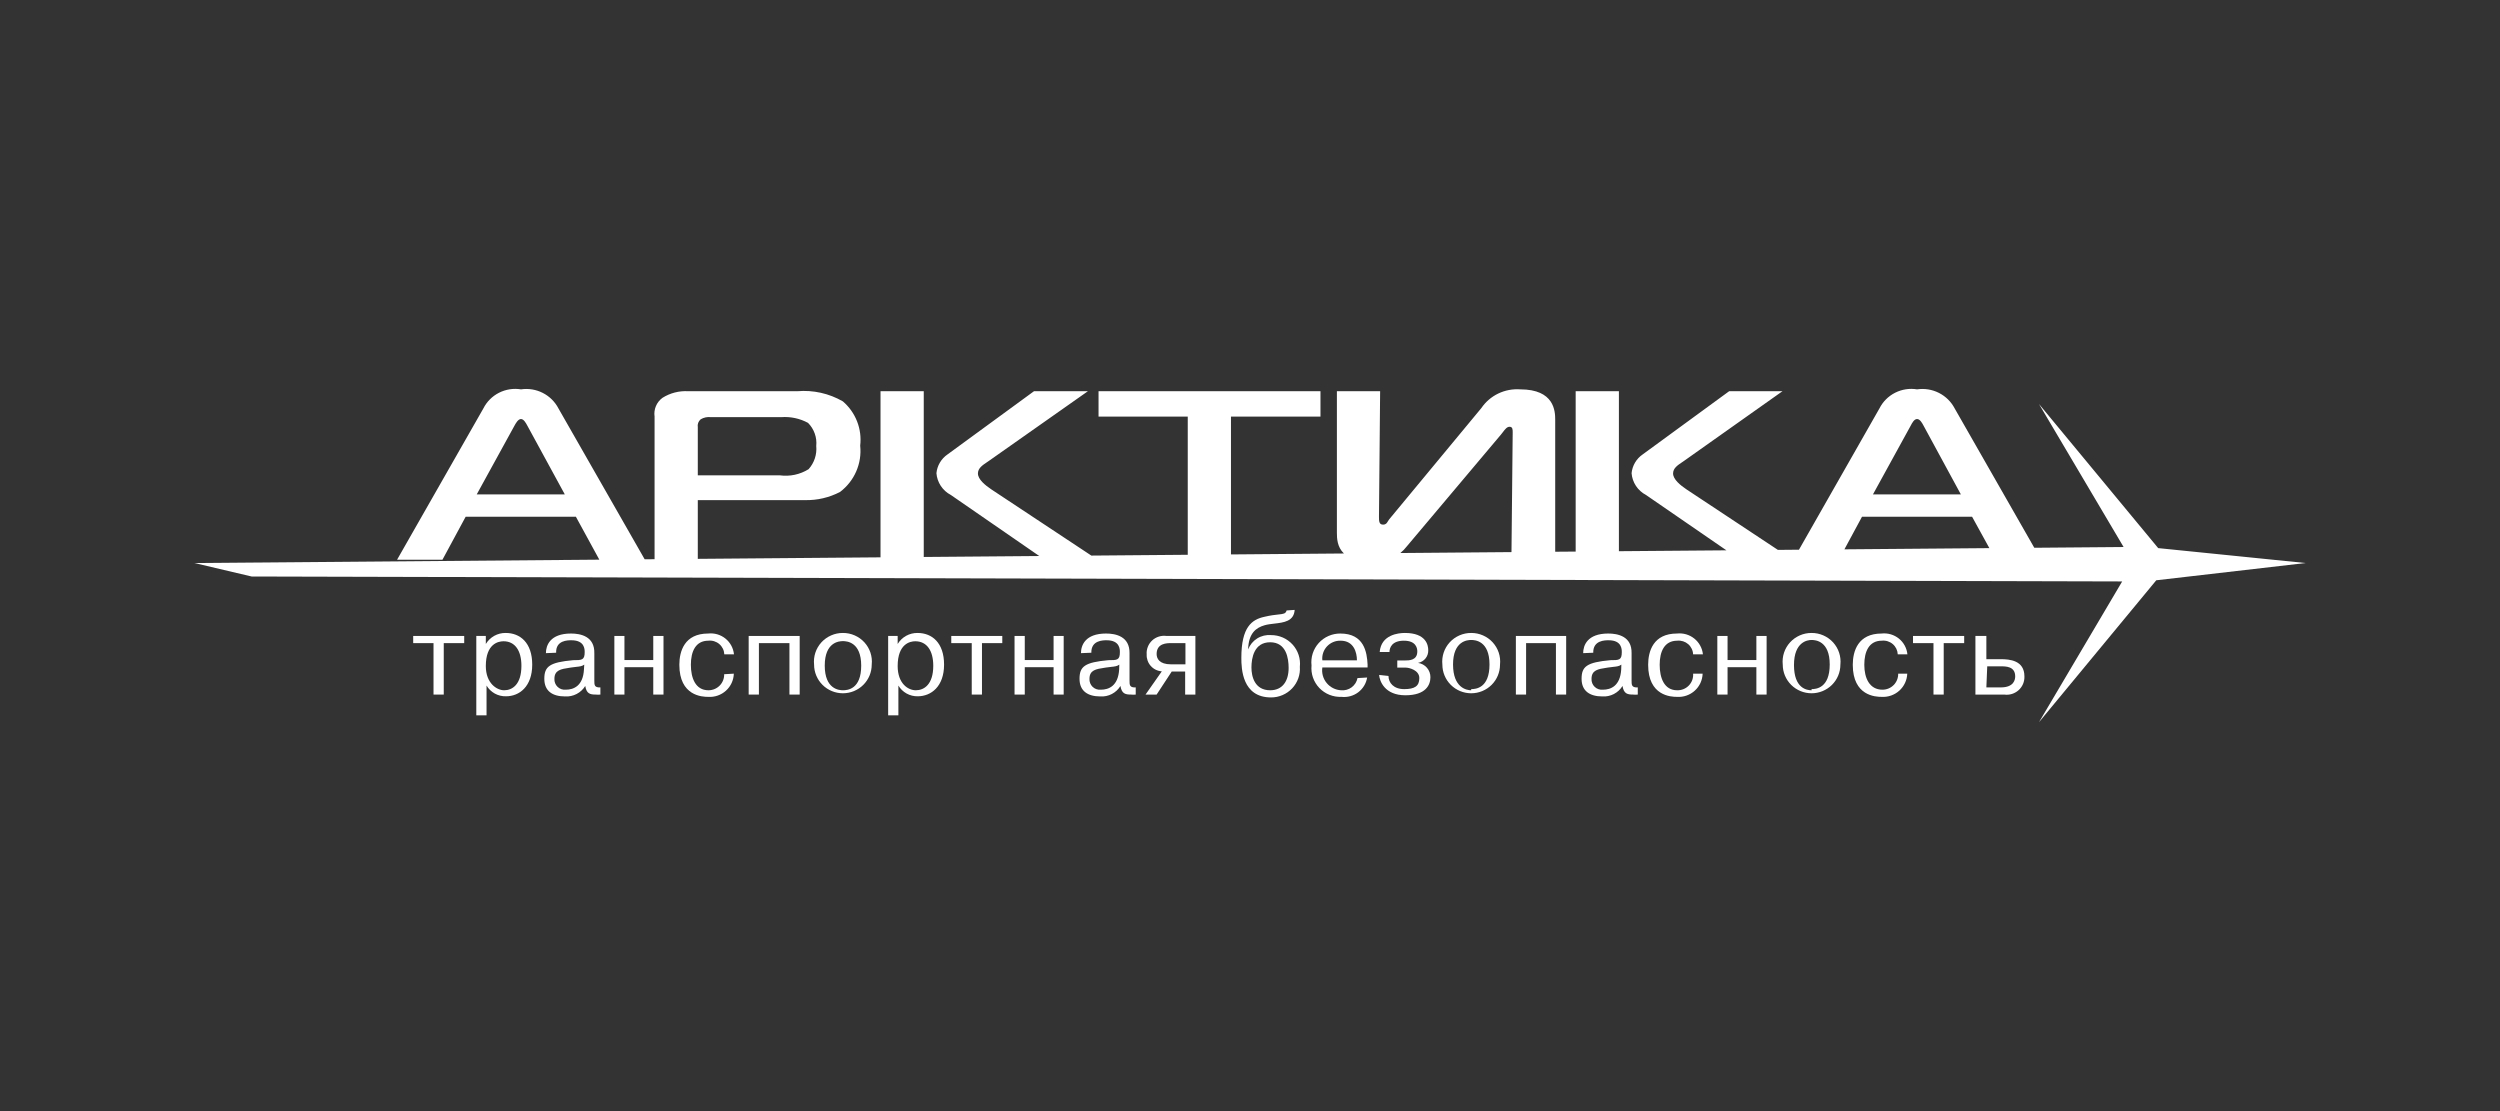 <svg width="180" height="80" viewBox="0 0 180 80" fill="none" xmlns="http://www.w3.org/2000/svg">
<rect x="0" y="0" width="180" height="80" fill="#333333" stroke="none"/>
<path fill-rule="evenodd" clip-rule="evenodd" d="M35.93 28.278C35.443 28.525 35.048 28.92 34.803 29.406L28.588 40.301H31.856L33.527 37.206H41.464L43.152 40.296L14 40.538L18.119 41.508L152.797 41.864L146.805 52L155.252 41.78L166 40.538L155.39 39.464L146.805 29.086L152.899 39.385L146.469 39.439L140.736 29.406C140.485 28.925 140.088 28.535 139.603 28.289C139.117 28.043 138.567 27.954 138.028 28.034C137.488 27.945 136.934 28.031 136.447 28.278C135.96 28.525 135.565 28.92 135.32 29.406L129.526 39.579L128.008 39.592L121.427 35.235C120.981 34.936 120.462 34.513 120.462 34.09C120.462 33.716 120.779 33.503 121.111 33.28L121.167 33.242C121.192 33.226 121.216 33.209 121.24 33.192L128.337 28.168H124.498L118.273 32.718C118.049 32.871 117.861 33.072 117.723 33.306C117.585 33.539 117.5 33.8 117.474 34.069C117.499 34.397 117.608 34.712 117.789 34.986C117.971 35.261 118.219 35.485 118.512 35.638L124.302 39.623L116.561 39.687V28.168H113.448V39.713L111.975 39.725V30.221C111.975 29.613 111.923 28.034 109.454 28.034C108.909 27.995 108.363 28.099 107.871 28.336C107.379 28.574 106.959 28.936 106.653 29.386L100.023 37.391C99.983 37.44 99.953 37.491 99.924 37.539C99.85 37.665 99.787 37.773 99.576 37.773C99.286 37.773 99.286 37.495 99.286 37.216L99.369 28.168H96.256V38.351C96.256 38.745 96.271 39.388 96.764 39.851L88.63 39.919V29.994H95.074V28.168H79.095V29.994H85.518V39.944L78.577 40.002L71.376 35.235C70.93 34.936 70.411 34.513 70.411 34.09C70.411 33.716 70.728 33.503 71.06 33.28C71.103 33.251 71.146 33.222 71.189 33.192L78.328 28.168H74.447L68.222 32.718C67.998 32.871 67.81 33.072 67.672 33.306C67.534 33.539 67.449 33.8 67.423 34.069C67.448 34.397 67.557 34.712 67.738 34.986C67.92 35.261 68.168 35.485 68.461 35.638L74.828 40.033L66.51 40.102V28.168H63.397V40.128L50.241 40.237V36.009H57.961C58.838 36.028 59.705 35.826 60.482 35.421C60.991 35.036 61.393 34.528 61.647 33.944C61.902 33.36 62.001 32.721 61.934 32.089C62.004 31.496 61.927 30.896 61.71 30.341C61.493 29.785 61.143 29.291 60.689 28.901C59.695 28.325 58.547 28.069 57.4 28.168H49.557C48.903 28.128 48.253 28.294 47.699 28.643C47.49 28.795 47.326 29.002 47.226 29.24C47.125 29.478 47.092 29.739 47.129 29.994V40.263L46.416 40.269L40.208 29.406C39.959 28.926 39.565 28.536 39.081 28.29C38.597 28.044 38.048 27.954 37.511 28.034C36.971 27.945 36.417 28.031 35.93 28.278ZM141.991 37.206L143.234 39.465L132.798 39.552L134.064 37.206H141.991ZM108.914 31.129L108.827 39.751L100.823 39.818C100.996 39.678 101.152 39.519 101.288 39.341L108.074 31.284C108.12 31.227 108.163 31.171 108.205 31.117C108.368 30.904 108.504 30.727 108.686 30.727C108.914 30.727 108.914 30.933 108.914 31.129ZM40.665 35.596H34.325L37.033 30.665C37.127 30.489 37.303 30.17 37.511 30.17C37.714 30.17 37.878 30.477 37.972 30.654L37.978 30.665L40.665 35.596ZM56.145 34.224C56.868 34.322 57.602 34.166 58.22 33.781C58.422 33.554 58.575 33.289 58.67 33.002C58.764 32.714 58.798 32.41 58.77 32.109C58.801 31.806 58.764 31.5 58.661 31.213C58.559 30.925 58.394 30.664 58.179 30.448C57.589 30.128 56.919 29.985 56.249 30.035H51.185C50.929 30.003 50.67 30.058 50.449 30.19C50.368 30.259 50.306 30.347 50.269 30.447C50.233 30.546 50.223 30.653 50.241 30.758V34.224H56.145ZM141.182 35.596H134.853L137.561 30.665L137.578 30.634C137.672 30.454 137.822 30.17 138.028 30.17C138.242 30.17 138.406 30.478 138.5 30.655L138.505 30.665L141.182 35.596Z" fill="white"/>
<path fill-rule="evenodd" clip-rule="evenodd" d="M91.744 44.901C92.437 44.821 93.163 44.737 93.216 43.912L92.635 43.953C92.572 44.187 92.415 44.204 92.041 44.244C91.806 44.269 91.485 44.303 91.048 44.407C90.135 44.603 89.377 45.139 89.377 47.368C89.377 48.152 89.44 50.215 91.515 50.215C91.8 50.216 92.082 50.158 92.344 50.045C92.606 49.933 92.841 49.768 93.036 49.561C93.231 49.353 93.38 49.109 93.476 48.841C93.571 48.574 93.61 48.29 93.59 48.007C93.621 47.719 93.59 47.427 93.499 47.151C93.409 46.875 93.261 46.621 93.065 46.406C92.869 46.191 92.63 46.019 92.363 45.902C92.096 45.785 91.807 45.726 91.515 45.727C91.165 45.698 90.814 45.782 90.516 45.969C90.219 46.155 89.99 46.432 89.865 46.759C89.896 45.593 90.436 45.191 91.058 45.016C91.263 44.957 91.502 44.929 91.744 44.901ZM92.781 48.09C92.781 49.06 92.324 49.699 91.453 49.699C90.342 49.699 90.104 48.719 90.104 48.059C90.104 47.399 90.28 46.243 91.453 46.243C92.625 46.243 92.781 47.419 92.781 48.09Z" fill="white"/>
<path fill-rule="evenodd" clip-rule="evenodd" d="M34.979 45.789V46.367C35.127 46.121 35.337 45.919 35.588 45.779C35.839 45.64 36.123 45.568 36.411 45.573C37.449 45.573 38.32 46.274 38.32 47.853C38.32 49.431 37.397 50.133 36.432 50.133C36.15 50.14 35.871 50.072 35.625 49.936C35.379 49.8 35.174 49.6 35.031 49.359V51.505H34.294V45.789H34.979ZM36.297 49.699C36.888 49.699 37.542 49.287 37.542 47.935C37.542 46.852 37.085 46.171 36.255 46.171C35.871 46.171 34.979 46.357 34.979 47.956C34.979 49.215 35.788 49.699 36.297 49.699Z" fill="white"/>
<path d="M29.75 46.305V45.789H33.423V46.305H31.95V50.009H31.213V46.305H29.75Z" fill="white"/>
<path fill-rule="evenodd" clip-rule="evenodd" d="M41.111 45.614C39.607 45.614 39.306 46.47 39.306 47.027L40.042 46.996C40.011 46.099 40.872 46.099 41.142 46.099C42.097 46.099 42.097 46.749 42.097 46.955C42.097 47.533 41.889 47.533 41.267 47.533C39.565 47.688 39.191 47.987 39.191 48.874C39.191 49.761 39.783 50.143 40.686 50.143C40.974 50.161 41.261 50.1 41.517 49.967C41.773 49.834 41.988 49.635 42.138 49.39C42.231 49.947 42.48 50.009 42.896 50.009C43.006 50.022 43.117 50.022 43.228 50.009V49.493C42.792 49.514 42.792 49.318 42.792 48.998V47.038C42.823 45.81 41.796 45.614 41.111 45.614ZM41.484 48.015C41.739 47.988 41.91 47.97 42.066 47.853L42.045 48.203C41.983 49.38 41.308 49.658 40.737 49.658C40.63 49.669 40.521 49.656 40.419 49.621C40.317 49.586 40.224 49.529 40.146 49.454C40.068 49.38 40.007 49.289 39.968 49.189C39.928 49.089 39.911 48.981 39.918 48.874C39.918 48.243 40.399 48.17 40.99 48.081L41.06 48.07L41.132 48.059C41.266 48.038 41.382 48.026 41.484 48.015Z" fill="white"/>
<path d="M44.96 50.009H44.234V45.789H44.96V47.523H47.035V45.789H47.772V50.009H47.035V48.038H44.96V50.009Z" fill="white"/>
<path d="M52.678 49.173C52.775 48.962 52.829 48.734 52.835 48.503L52.14 48.544C52.144 48.694 52.118 48.844 52.063 48.984C52.008 49.124 51.925 49.251 51.82 49.359C51.715 49.467 51.589 49.552 51.449 49.611C51.31 49.669 51.16 49.699 51.009 49.699C50.075 49.699 49.743 48.822 49.743 47.863C49.743 46.904 50.086 46.13 50.999 46.13C51.14 46.114 51.283 46.127 51.419 46.169C51.555 46.211 51.681 46.279 51.788 46.371C51.897 46.463 51.984 46.576 52.047 46.703C52.109 46.83 52.144 46.969 52.15 47.11H52.846C52.824 46.89 52.758 46.676 52.653 46.482C52.547 46.287 52.404 46.115 52.231 45.976C52.058 45.837 51.859 45.734 51.646 45.671C51.433 45.609 51.209 45.59 50.988 45.614C49.287 45.614 48.913 46.883 48.913 47.863C48.913 50.112 50.563 50.174 50.988 50.174C51.221 50.189 51.454 50.158 51.675 50.081C51.895 50.005 52.097 49.885 52.269 49.729C52.442 49.573 52.581 49.384 52.678 49.173Z" fill="white"/>
<path d="M54.641 50.009H53.904V45.789H57.577V50.009H56.84V46.305H54.641V50.009Z" fill="white"/>
<path fill-rule="evenodd" clip-rule="evenodd" d="M61.537 45.748C61.27 45.631 60.981 45.571 60.689 45.573C60.398 45.571 60.109 45.631 59.842 45.748C59.575 45.865 59.335 46.036 59.139 46.251C58.944 46.467 58.795 46.72 58.705 46.996C58.615 47.272 58.584 47.564 58.614 47.853C58.614 48.4 58.833 48.925 59.222 49.312C59.611 49.699 60.139 49.916 60.689 49.916C61.24 49.916 61.768 49.699 62.157 49.312C62.546 48.925 62.764 48.4 62.764 47.853C62.795 47.564 62.764 47.272 62.674 46.996C62.583 46.72 62.435 46.467 62.239 46.251C62.044 46.036 61.804 45.865 61.537 45.748ZM62.007 47.925C62.007 49.627 61.021 49.699 60.689 49.699C60.409 49.699 59.382 49.617 59.382 47.925C59.382 46.233 60.409 46.161 60.689 46.161C60.97 46.161 62.007 46.223 62.007 47.925Z" fill="white"/>
<path fill-rule="evenodd" clip-rule="evenodd" d="M64.632 45.789V46.367C64.78 46.121 64.99 45.919 65.241 45.779C65.492 45.64 65.776 45.568 66.064 45.573C67.101 45.573 67.973 46.274 67.973 47.853C67.973 49.431 67.039 50.133 66.074 50.133C65.794 50.138 65.518 50.069 65.274 49.933C65.029 49.797 64.826 49.599 64.684 49.359V51.505H63.947V45.789H64.632ZM65.939 49.699C66.531 49.699 67.195 49.287 67.195 47.935C67.195 46.852 66.738 46.171 65.898 46.171C65.524 46.171 64.632 46.357 64.632 47.956C64.632 49.215 65.379 49.699 65.939 49.699Z" fill="white"/>
<path d="M68.492 45.789V46.305H69.965V50.009H70.702V46.305H72.165V45.789H68.492Z" fill="white"/>
<path d="M73.783 50.009H73.047V45.789H73.783V47.523H75.858V45.789H76.585V50.009H75.858V48.038H73.783V50.009Z" fill="white"/>
<path fill-rule="evenodd" clip-rule="evenodd" d="M79.635 45.614C78.13 45.614 77.83 46.47 77.83 47.027L78.577 46.996C78.556 46.099 79.417 46.099 79.677 46.099C80.631 46.099 80.631 46.749 80.631 46.955C80.631 47.533 80.434 47.533 79.801 47.533C78.099 47.688 77.726 47.987 77.726 48.874C77.726 49.761 78.328 50.143 79.22 50.143C79.508 50.162 79.796 50.102 80.052 49.969C80.308 49.836 80.523 49.636 80.672 49.39C80.766 49.947 81.015 50.009 81.44 50.009C81.551 50.022 81.662 50.022 81.772 50.009V49.493C81.326 49.514 81.326 49.318 81.326 48.998V47.038C81.347 45.81 80.32 45.614 79.635 45.614ZM80.008 48.015C80.263 47.988 80.434 47.97 80.59 47.853L80.579 48.203C80.507 49.38 79.843 49.658 79.261 49.658C79.154 49.669 79.045 49.656 78.943 49.621C78.841 49.586 78.748 49.529 78.669 49.454C78.592 49.38 78.531 49.289 78.492 49.189C78.452 49.089 78.435 48.981 78.442 48.874C78.442 48.243 78.923 48.17 79.514 48.081L79.515 48.081C79.561 48.074 79.608 48.066 79.656 48.059C79.79 48.038 79.906 48.026 80.008 48.015Z" fill="white"/>
<path fill-rule="evenodd" clip-rule="evenodd" d="M83.277 50.009H82.478L83.65 48.337C83.345 48.316 83.06 48.177 82.856 47.95C82.653 47.722 82.546 47.424 82.561 47.12C82.546 46.934 82.574 46.746 82.643 46.572C82.711 46.397 82.818 46.24 82.955 46.113C83.093 45.985 83.257 45.889 83.437 45.834C83.617 45.778 83.806 45.762 83.993 45.789H86.068V50.009H85.331V48.348H84.366L83.277 50.009ZM84.314 46.305C84.024 46.305 83.277 46.305 83.277 47.089C83.277 47.409 83.463 47.832 84.314 47.832H85.352V46.305H84.314Z" fill="white"/>
<path fill-rule="evenodd" clip-rule="evenodd" d="M98.435 48.781C98.366 49.205 98.136 49.585 97.792 49.845C97.448 50.104 97.017 50.222 96.588 50.174C96.292 50.187 95.995 50.137 95.72 50.026C95.444 49.916 95.196 49.748 94.991 49.534C94.787 49.319 94.631 49.064 94.534 48.785C94.437 48.505 94.402 48.209 94.43 47.914C94.397 47.624 94.425 47.33 94.514 47.052C94.603 46.773 94.751 46.517 94.947 46.3C95.143 46.082 95.383 45.908 95.652 45.79C95.921 45.672 96.212 45.612 96.505 45.614C98.207 45.614 98.425 46.945 98.466 47.853V48.059H95.209C95.179 48.256 95.192 48.457 95.245 48.65C95.299 48.842 95.392 49.021 95.519 49.175C95.646 49.33 95.804 49.456 95.983 49.546C96.161 49.636 96.357 49.689 96.557 49.699C96.829 49.725 97.1 49.649 97.319 49.487C97.537 49.325 97.687 49.088 97.74 48.822L98.435 48.781ZM97.699 47.543C97.699 46.986 97.481 46.13 96.526 46.13C96.343 46.124 96.16 46.158 95.991 46.228C95.821 46.299 95.669 46.405 95.544 46.539C95.419 46.673 95.325 46.831 95.267 47.005C95.209 47.178 95.189 47.362 95.209 47.543H97.699Z" fill="white"/>
<path d="M101.102 49.617C100.344 49.617 99.971 49.163 99.971 48.668L99.296 48.595C99.328 49.029 99.691 50.06 101.185 50.06C102.679 50.06 102.99 49.297 102.99 48.761C102.993 48.51 102.903 48.267 102.739 48.078C102.575 47.888 102.347 47.764 102.098 47.729C102.311 47.689 102.503 47.575 102.638 47.406C102.773 47.238 102.843 47.026 102.834 46.811C102.834 46.439 102.668 45.573 101.154 45.573C100.687 45.573 99.442 45.696 99.338 46.945H100.043C100.043 46.656 100.199 46.13 101.081 46.13C101.963 46.13 102.046 46.676 102.046 46.904C102.046 47.553 101.454 47.553 101.154 47.553H100.604V48.069H101.226C101.444 48.069 102.191 48.245 102.191 48.822C102.191 49.4 101.859 49.617 101.102 49.617Z" fill="white"/>
<path fill-rule="evenodd" clip-rule="evenodd" d="M105.926 45.573C106.218 45.571 106.507 45.631 106.774 45.748C107.041 45.865 107.281 46.036 107.476 46.251C107.672 46.467 107.82 46.72 107.911 46.996C108.001 47.272 108.032 47.564 108.001 47.853C108.001 48.4 107.783 48.925 107.394 49.312C107.004 49.699 106.477 49.916 105.926 49.916C105.376 49.916 104.848 49.699 104.459 49.312C104.07 48.925 103.851 48.4 103.851 47.853C103.821 47.564 103.851 47.272 103.942 46.996C104.032 46.72 104.18 46.467 104.376 46.251C104.572 46.036 104.811 45.865 105.078 45.748C105.346 45.631 105.634 45.571 105.926 45.573ZM105.926 49.617C106.258 49.617 107.244 49.545 107.244 47.842C107.244 46.14 106.206 46.078 105.926 46.078C105.646 46.078 104.619 46.15 104.619 47.842C104.619 49.534 105.605 49.699 105.926 49.699V49.617Z" fill="white"/>
<path d="M109.143 50.009H109.879V46.305H112.027V50.009H112.764V45.789H109.143V50.009Z" fill="white"/>
<path fill-rule="evenodd" clip-rule="evenodd" d="M113.988 47.027C113.988 46.47 114.289 45.614 115.793 45.614C116.478 45.614 117.505 45.81 117.474 47.038V48.998C117.474 49.318 117.474 49.514 117.92 49.493V50.009C117.81 50.022 117.699 50.022 117.588 50.009C117.163 50.009 116.914 49.947 116.82 49.39C116.671 49.636 116.456 49.836 116.2 49.969C115.944 50.102 115.656 50.162 115.368 50.143C114.476 50.143 113.874 49.761 113.874 48.874C113.874 47.987 114.247 47.688 115.949 47.533C116.571 47.533 116.769 47.533 116.769 46.955C116.769 46.749 116.769 46.099 115.824 46.099C115.555 46.099 114.694 46.099 114.714 46.996L113.988 47.027ZM116.737 47.853C116.582 47.97 116.411 47.988 116.156 48.015C116.054 48.026 115.938 48.038 115.804 48.059C115.756 48.066 115.709 48.074 115.663 48.081L115.662 48.081C115.071 48.17 114.59 48.243 114.59 48.874C114.583 48.981 114.6 49.089 114.64 49.189C114.679 49.289 114.74 49.38 114.818 49.454C114.895 49.529 114.989 49.586 115.091 49.621C115.193 49.656 115.302 49.669 115.409 49.658C115.99 49.658 116.654 49.38 116.727 48.203L116.737 47.853Z" fill="white"/>
<path d="M122.432 49.173C122.529 48.962 122.583 48.734 122.589 48.503H121.904C121.916 48.658 121.895 48.815 121.842 48.962C121.789 49.109 121.705 49.243 121.597 49.356C121.488 49.469 121.357 49.558 121.211 49.617C121.066 49.676 120.91 49.704 120.753 49.699C119.829 49.699 119.497 48.822 119.497 47.863C119.497 46.904 119.84 46.13 120.763 46.13C120.904 46.115 121.045 46.13 121.18 46.172C121.315 46.215 121.439 46.284 121.546 46.375C121.653 46.467 121.74 46.58 121.801 46.706C121.863 46.832 121.898 46.97 121.904 47.11H122.61C122.587 46.889 122.52 46.676 122.413 46.481C122.307 46.286 122.162 46.115 121.989 45.976C121.815 45.837 121.616 45.733 121.402 45.671C121.188 45.609 120.964 45.59 120.742 45.614C119.041 45.614 118.667 46.883 118.667 47.863C118.667 50.112 120.317 50.174 120.742 50.174C120.975 50.189 121.208 50.158 121.429 50.081C121.649 50.005 121.851 49.885 122.023 49.729C122.196 49.573 122.335 49.384 122.432 49.173Z" fill="white"/>
<path d="M124.384 50.009H123.648V45.789H124.384V47.523H126.459V45.789H127.196V50.009H126.459V48.038H124.384V50.009Z" fill="white"/>
<path fill-rule="evenodd" clip-rule="evenodd" d="M131.281 45.748C131.014 45.631 130.725 45.571 130.433 45.573C130.141 45.571 129.852 45.631 129.585 45.748C129.318 45.865 129.079 46.036 128.883 46.251C128.687 46.467 128.539 46.72 128.449 46.996C128.358 47.272 128.327 47.564 128.358 47.853C128.358 48.4 128.577 48.925 128.966 49.312C129.355 49.699 129.883 49.916 130.433 49.916C130.983 49.916 131.511 49.699 131.9 49.312C132.29 48.925 132.508 48.4 132.508 47.853C132.539 47.564 132.508 47.272 132.417 46.996C132.327 46.72 132.179 46.467 131.983 46.251C131.787 46.036 131.548 45.865 131.281 45.748ZM131.74 47.842C131.74 49.545 130.755 49.617 130.433 49.617V49.699C130.101 49.699 129.167 49.575 129.167 47.884C129.167 46.192 130.163 46.078 130.433 46.078C130.703 46.078 131.74 46.14 131.74 47.842Z" fill="white"/>
<path d="M137.322 48.503C137.314 48.734 137.26 48.961 137.162 49.171C137.065 49.381 136.926 49.57 136.753 49.726C136.581 49.881 136.38 50.001 136.16 50.078C135.941 50.155 135.708 50.188 135.476 50.174C135.05 50.174 133.4 50.112 133.4 47.863C133.4 46.883 133.774 45.614 135.476 45.614C135.696 45.59 135.92 45.609 136.133 45.671C136.347 45.734 136.545 45.837 136.718 45.976C136.891 46.115 137.034 46.287 137.14 46.482C137.245 46.676 137.311 46.89 137.333 47.11H136.638C136.631 46.969 136.596 46.83 136.534 46.703C136.471 46.576 136.384 46.463 136.276 46.371C136.168 46.279 136.042 46.211 135.906 46.169C135.77 46.127 135.627 46.114 135.486 46.13C134.573 46.13 134.23 46.904 134.23 47.863C134.23 48.822 134.604 49.658 135.538 49.658C135.689 49.658 135.839 49.628 135.978 49.57C136.117 49.511 136.243 49.426 136.349 49.318C136.454 49.21 136.537 49.083 136.592 48.942C136.647 48.802 136.673 48.653 136.669 48.503H137.322Z" fill="white"/>
<path d="M137.737 45.789V46.305H139.211V50.009H139.947V46.305H141.421V45.789H137.737Z" fill="white"/>
<path fill-rule="evenodd" clip-rule="evenodd" d="M143.018 45.789V47.461H144.056C144.689 47.461 145.758 47.543 145.758 48.699C145.765 48.885 145.732 49.07 145.66 49.242C145.588 49.413 145.479 49.567 145.34 49.692C145.201 49.817 145.037 49.91 144.858 49.965C144.679 50.02 144.49 50.035 144.305 50.009H142.23V45.789H143.018ZM143.018 49.493H144.056C145.011 49.493 145.094 48.926 145.094 48.699C145.094 47.971 144.415 47.974 144.037 47.976L143.983 47.976H143.081L143.018 49.493Z" fill="white"/>
</svg>
